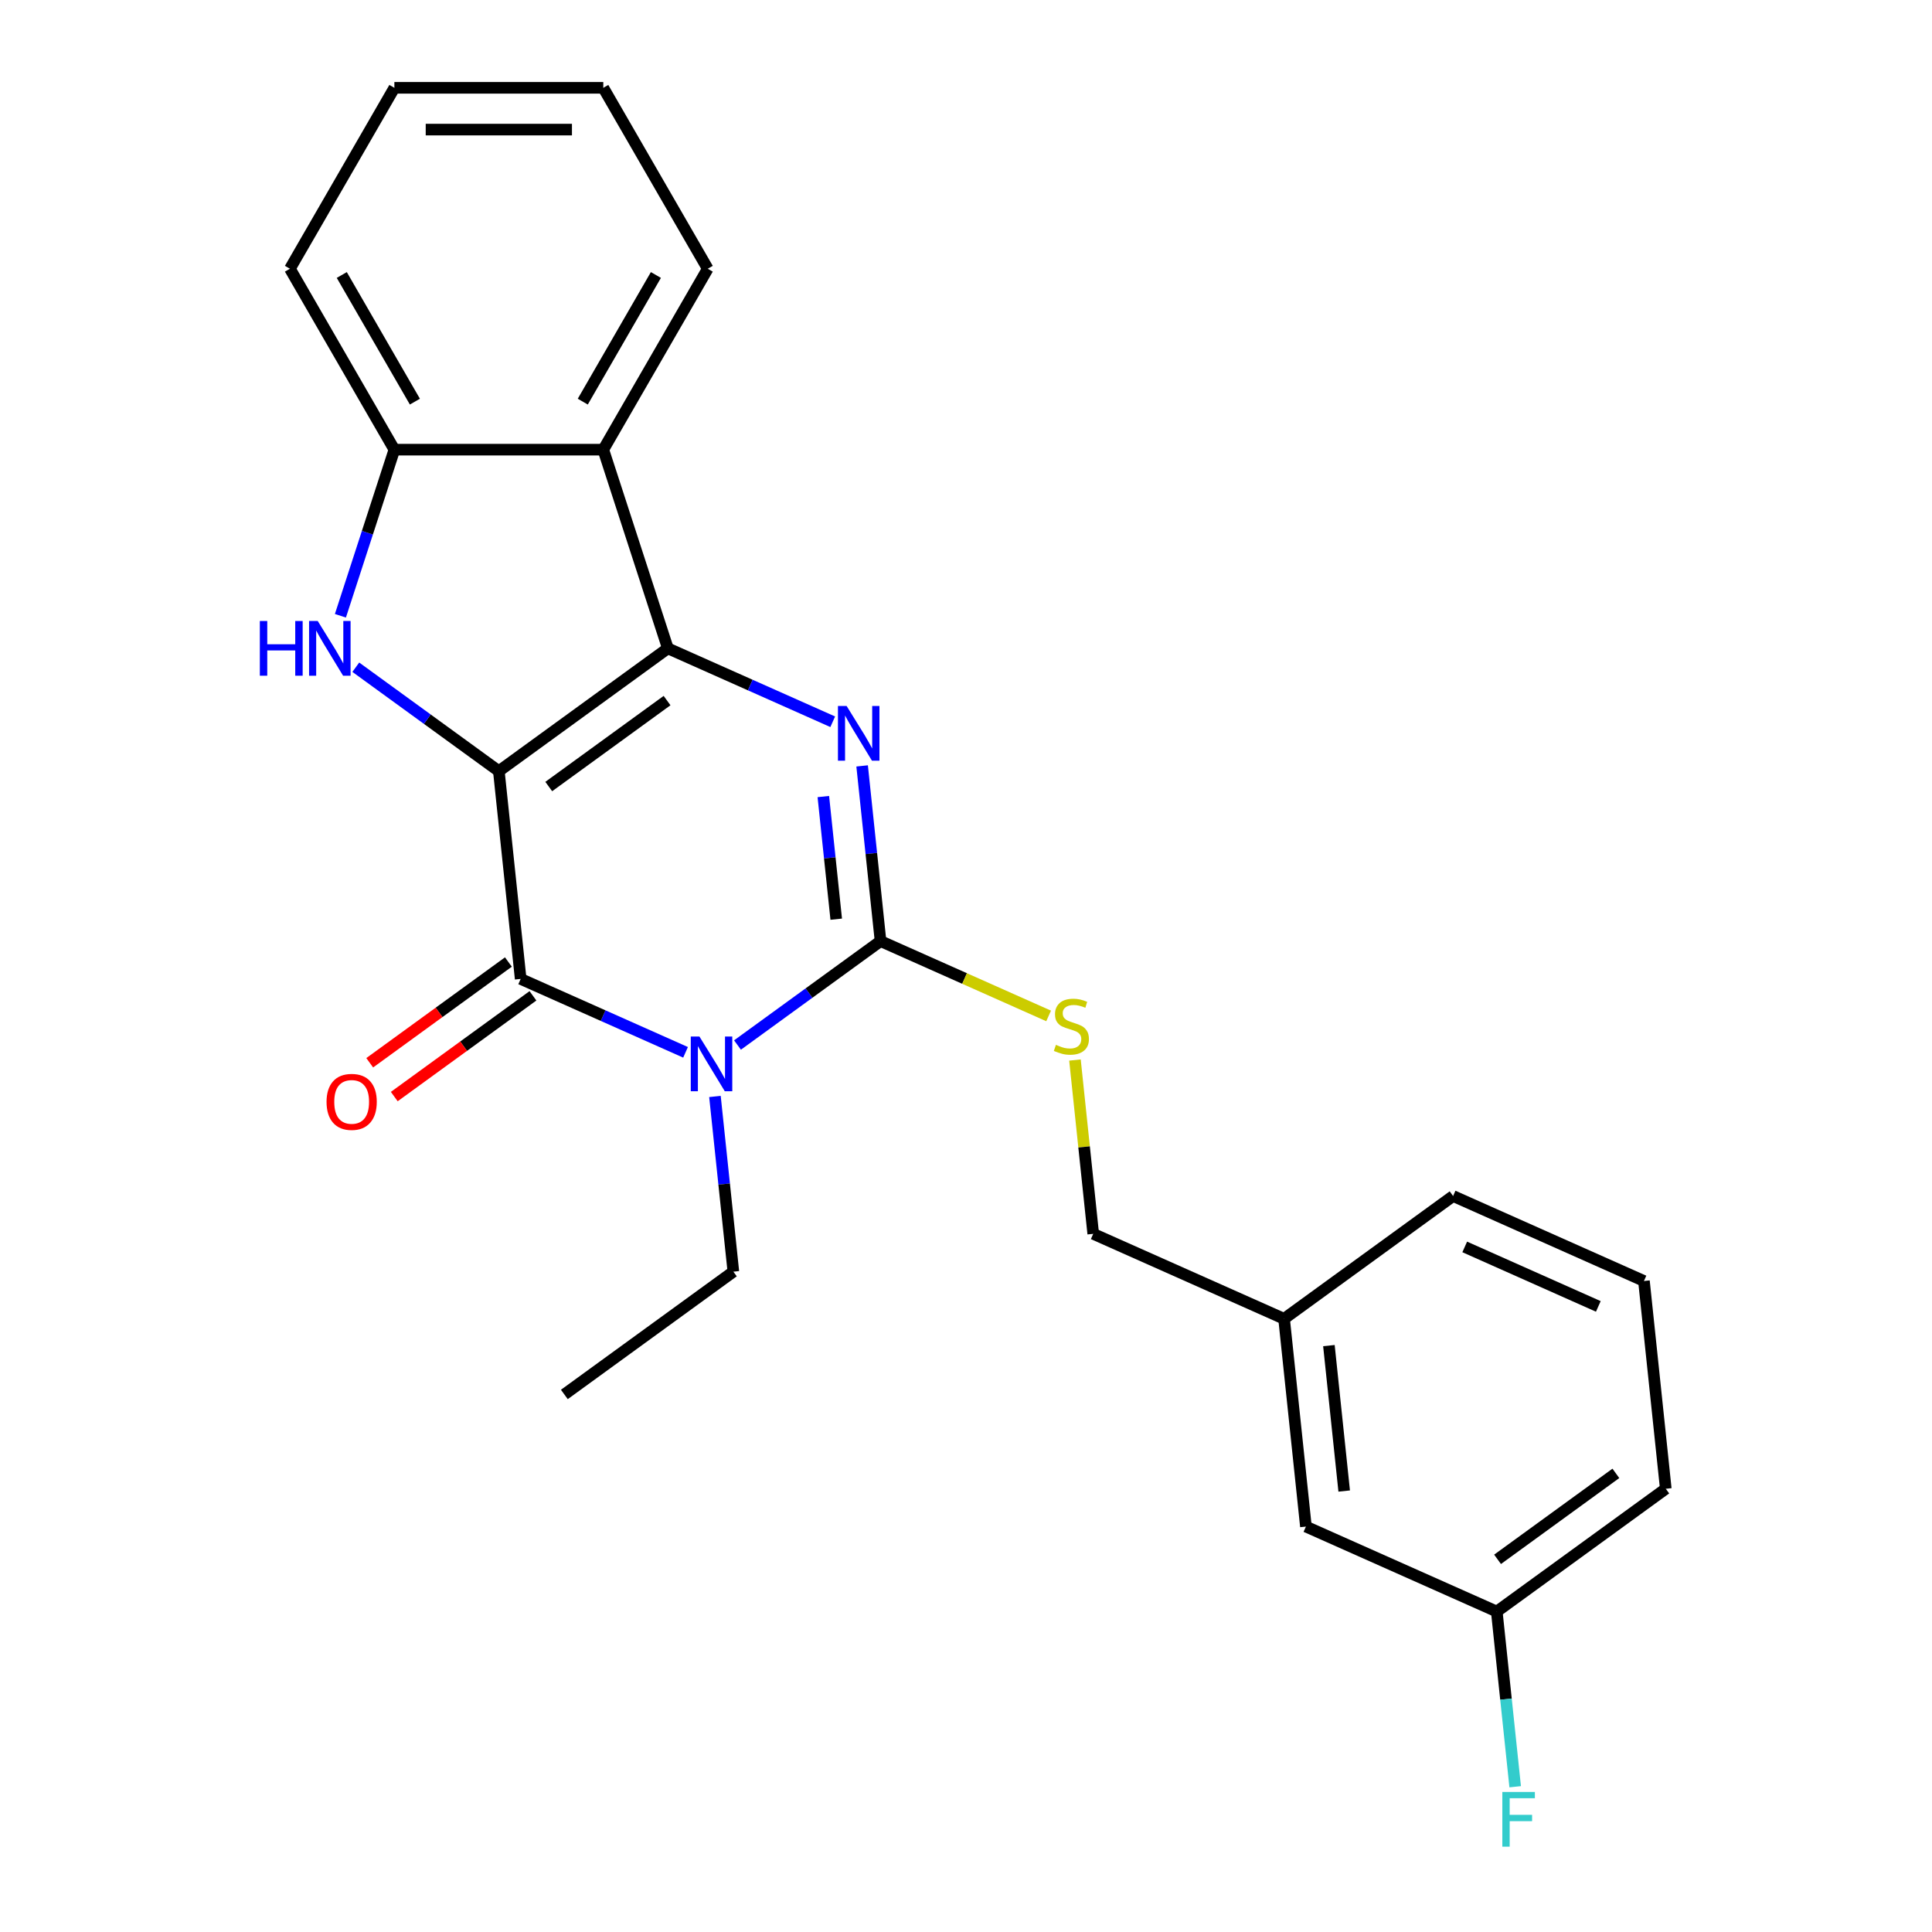 <?xml version='1.0' encoding='iso-8859-1'?>
<svg version='1.1' baseProfile='full'
              xmlns='http://www.w3.org/2000/svg'
                      xmlns:rdkit='http://www.rdkit.org/xml'
                      xmlns:xlink='http://www.w3.org/1999/xlink'
                  xml:space='preserve'
width='1000px' height='1000px' viewBox='0 0 1000 1000'>
<!-- END OF HEADER -->
<rect style='opacity:1.0;fill:#FFFFFF;stroke:none' width='1000' height='1000' x='0' y='0'> </rect>
<path class='bond-0' d='M 258.197,399.146 L 345.678,335.587' style='fill:none;fill-rule:evenodd;stroke:#000000;stroke-width:6px;stroke-linecap:butt;stroke-linejoin:miter;stroke-opacity:1' />
<path class='bond-0' d='M 284.031,407.108 L 345.268,362.617' style='fill:none;fill-rule:evenodd;stroke:#000000;stroke-width:6px;stroke-linecap:butt;stroke-linejoin:miter;stroke-opacity:1' />
<path class='bond-2' d='M 258.197,399.146 L 269.5,506.686' style='fill:none;fill-rule:evenodd;stroke:#000000;stroke-width:6px;stroke-linecap:butt;stroke-linejoin:miter;stroke-opacity:1' />
<path class='bond-5' d='M 258.197,399.146 L 221.178,372.25' style='fill:none;fill-rule:evenodd;stroke:#000000;stroke-width:6px;stroke-linecap:butt;stroke-linejoin:miter;stroke-opacity:1' />
<path class='bond-5' d='M 221.178,372.25 L 184.159,345.354' style='fill:none;fill-rule:evenodd;stroke:#0000FF;stroke-width:6px;stroke-linecap:butt;stroke-linejoin:miter;stroke-opacity:1' />
<path class='bond-3' d='M 345.678,335.587 L 388.348,354.585' style='fill:none;fill-rule:evenodd;stroke:#000000;stroke-width:6px;stroke-linecap:butt;stroke-linejoin:miter;stroke-opacity:1' />
<path class='bond-3' d='M 388.348,354.585 L 431.019,373.583' style='fill:none;fill-rule:evenodd;stroke:#0000FF;stroke-width:6px;stroke-linecap:butt;stroke-linejoin:miter;stroke-opacity:1' />
<path class='bond-6' d='M 345.678,335.587 L 312.263,232.746' style='fill:none;fill-rule:evenodd;stroke:#000000;stroke-width:6px;stroke-linecap:butt;stroke-linejoin:miter;stroke-opacity:1' />
<path class='bond-1' d='M 354.841,544.682 L 312.17,525.684' style='fill:none;fill-rule:evenodd;stroke:#0000FF;stroke-width:6px;stroke-linecap:butt;stroke-linejoin:miter;stroke-opacity:1' />
<path class='bond-1' d='M 312.17,525.684 L 269.5,506.686' style='fill:none;fill-rule:evenodd;stroke:#000000;stroke-width:6px;stroke-linecap:butt;stroke-linejoin:miter;stroke-opacity:1' />
<path class='bond-4' d='M 381.727,540.901 L 418.746,514.005' style='fill:none;fill-rule:evenodd;stroke:#0000FF;stroke-width:6px;stroke-linecap:butt;stroke-linejoin:miter;stroke-opacity:1' />
<path class='bond-4' d='M 418.746,514.005 L 455.765,487.109' style='fill:none;fill-rule:evenodd;stroke:#000000;stroke-width:6px;stroke-linecap:butt;stroke-linejoin:miter;stroke-opacity:1' />
<path class='bond-10' d='M 370.056,567.531 L 374.822,612.87' style='fill:none;fill-rule:evenodd;stroke:#0000FF;stroke-width:6px;stroke-linecap:butt;stroke-linejoin:miter;stroke-opacity:1' />
<path class='bond-10' d='M 374.822,612.87 L 379.587,658.208' style='fill:none;fill-rule:evenodd;stroke:#000000;stroke-width:6px;stroke-linecap:butt;stroke-linejoin:miter;stroke-opacity:1' />
<path class='bond-9' d='M 263.144,497.938 L 227.255,524.013' style='fill:none;fill-rule:evenodd;stroke:#000000;stroke-width:6px;stroke-linecap:butt;stroke-linejoin:miter;stroke-opacity:1' />
<path class='bond-9' d='M 227.255,524.013 L 191.366,550.088' style='fill:none;fill-rule:evenodd;stroke:#FF0000;stroke-width:6px;stroke-linecap:butt;stroke-linejoin:miter;stroke-opacity:1' />
<path class='bond-9' d='M 275.855,515.434 L 239.966,541.509' style='fill:none;fill-rule:evenodd;stroke:#000000;stroke-width:6px;stroke-linecap:butt;stroke-linejoin:miter;stroke-opacity:1' />
<path class='bond-9' d='M 239.966,541.509 L 204.077,567.584' style='fill:none;fill-rule:evenodd;stroke:#FF0000;stroke-width:6px;stroke-linecap:butt;stroke-linejoin:miter;stroke-opacity:1' />
<path class='bond-25' d='M 446.235,396.432 L 451,441.77' style='fill:none;fill-rule:evenodd;stroke:#0000FF;stroke-width:6px;stroke-linecap:butt;stroke-linejoin:miter;stroke-opacity:1' />
<path class='bond-25' d='M 451,441.77 L 455.765,487.109' style='fill:none;fill-rule:evenodd;stroke:#000000;stroke-width:6px;stroke-linecap:butt;stroke-linejoin:miter;stroke-opacity:1' />
<path class='bond-25' d='M 426.156,412.294 L 429.492,444.031' style='fill:none;fill-rule:evenodd;stroke:#0000FF;stroke-width:6px;stroke-linecap:butt;stroke-linejoin:miter;stroke-opacity:1' />
<path class='bond-25' d='M 429.492,444.031 L 432.828,475.768' style='fill:none;fill-rule:evenodd;stroke:#000000;stroke-width:6px;stroke-linecap:butt;stroke-linejoin:miter;stroke-opacity:1' />
<path class='bond-8' d='M 455.765,487.109 L 499.266,506.477' style='fill:none;fill-rule:evenodd;stroke:#000000;stroke-width:6px;stroke-linecap:butt;stroke-linejoin:miter;stroke-opacity:1' />
<path class='bond-8' d='M 499.266,506.477 L 542.766,525.844' style='fill:none;fill-rule:evenodd;stroke:#CCCC00;stroke-width:6px;stroke-linecap:butt;stroke-linejoin:miter;stroke-opacity:1' />
<path class='bond-7' d='M 176.195,318.723 L 190.162,275.735' style='fill:none;fill-rule:evenodd;stroke:#0000FF;stroke-width:6px;stroke-linecap:butt;stroke-linejoin:miter;stroke-opacity:1' />
<path class='bond-7' d='M 190.162,275.735 L 204.13,232.746' style='fill:none;fill-rule:evenodd;stroke:#000000;stroke-width:6px;stroke-linecap:butt;stroke-linejoin:miter;stroke-opacity:1' />
<path class='bond-16' d='M 312.263,232.746 L 366.33,139.1' style='fill:none;fill-rule:evenodd;stroke:#000000;stroke-width:6px;stroke-linecap:butt;stroke-linejoin:miter;stroke-opacity:1' />
<path class='bond-16' d='M 301.644,207.886 L 339.49,142.334' style='fill:none;fill-rule:evenodd;stroke:#000000;stroke-width:6px;stroke-linecap:butt;stroke-linejoin:miter;stroke-opacity:1' />
<path class='bond-24' d='M 312.263,232.746 L 204.13,232.746' style='fill:none;fill-rule:evenodd;stroke:#000000;stroke-width:6px;stroke-linecap:butt;stroke-linejoin:miter;stroke-opacity:1' />
<path class='bond-17' d='M 204.13,232.746 L 150.064,139.1' style='fill:none;fill-rule:evenodd;stroke:#000000;stroke-width:6px;stroke-linecap:butt;stroke-linejoin:miter;stroke-opacity:1' />
<path class='bond-17' d='M 214.749,207.886 L 176.903,142.334' style='fill:none;fill-rule:evenodd;stroke:#000000;stroke-width:6px;stroke-linecap:butt;stroke-linejoin:miter;stroke-opacity:1' />
<path class='bond-11' d='M 556.398,548.674 L 561.125,593.652' style='fill:none;fill-rule:evenodd;stroke:#CCCC00;stroke-width:6px;stroke-linecap:butt;stroke-linejoin:miter;stroke-opacity:1' />
<path class='bond-11' d='M 561.125,593.652 L 565.853,638.631' style='fill:none;fill-rule:evenodd;stroke:#000000;stroke-width:6px;stroke-linecap:butt;stroke-linejoin:miter;stroke-opacity:1' />
<path class='bond-21' d='M 379.587,658.208 L 292.106,721.767' style='fill:none;fill-rule:evenodd;stroke:#000000;stroke-width:6px;stroke-linecap:butt;stroke-linejoin:miter;stroke-opacity:1' />
<path class='bond-14' d='M 565.853,638.631 L 664.637,682.613' style='fill:none;fill-rule:evenodd;stroke:#000000;stroke-width:6px;stroke-linecap:butt;stroke-linejoin:miter;stroke-opacity:1' />
<path class='bond-12' d='M 675.94,790.153 L 664.637,682.613' style='fill:none;fill-rule:evenodd;stroke:#000000;stroke-width:6px;stroke-linecap:butt;stroke-linejoin:miter;stroke-opacity:1' />
<path class='bond-12' d='M 695.752,771.761 L 687.84,696.483' style='fill:none;fill-rule:evenodd;stroke:#000000;stroke-width:6px;stroke-linecap:butt;stroke-linejoin:miter;stroke-opacity:1' />
<path class='bond-13' d='M 675.94,790.153 L 774.724,834.135' style='fill:none;fill-rule:evenodd;stroke:#000000;stroke-width:6px;stroke-linecap:butt;stroke-linejoin:miter;stroke-opacity:1' />
<path class='bond-15' d='M 774.724,834.135 L 779.489,879.473' style='fill:none;fill-rule:evenodd;stroke:#000000;stroke-width:6px;stroke-linecap:butt;stroke-linejoin:miter;stroke-opacity:1' />
<path class='bond-15' d='M 779.489,879.473 L 784.255,924.812' style='fill:none;fill-rule:evenodd;stroke:#33CCCC;stroke-width:6px;stroke-linecap:butt;stroke-linejoin:miter;stroke-opacity:1' />
<path class='bond-27' d='M 774.724,834.135 L 862.205,770.576' style='fill:none;fill-rule:evenodd;stroke:#000000;stroke-width:6px;stroke-linecap:butt;stroke-linejoin:miter;stroke-opacity:1' />
<path class='bond-27' d='M 775.135,807.105 L 836.371,762.613' style='fill:none;fill-rule:evenodd;stroke:#000000;stroke-width:6px;stroke-linecap:butt;stroke-linejoin:miter;stroke-opacity:1' />
<path class='bond-20' d='M 664.637,682.613 L 752.118,619.054' style='fill:none;fill-rule:evenodd;stroke:#000000;stroke-width:6px;stroke-linecap:butt;stroke-linejoin:miter;stroke-opacity:1' />
<path class='bond-22' d='M 366.33,139.1 L 312.263,45.455' style='fill:none;fill-rule:evenodd;stroke:#000000;stroke-width:6px;stroke-linecap:butt;stroke-linejoin:miter;stroke-opacity:1' />
<path class='bond-23' d='M 150.064,139.1 L 204.13,45.455' style='fill:none;fill-rule:evenodd;stroke:#000000;stroke-width:6px;stroke-linecap:butt;stroke-linejoin:miter;stroke-opacity:1' />
<path class='bond-18' d='M 850.903,663.035 L 752.118,619.054' style='fill:none;fill-rule:evenodd;stroke:#000000;stroke-width:6px;stroke-linecap:butt;stroke-linejoin:miter;stroke-opacity:1' />
<path class='bond-18' d='M 827.289,676.195 L 758.14,645.408' style='fill:none;fill-rule:evenodd;stroke:#000000;stroke-width:6px;stroke-linecap:butt;stroke-linejoin:miter;stroke-opacity:1' />
<path class='bond-19' d='M 850.903,663.035 L 862.205,770.576' style='fill:none;fill-rule:evenodd;stroke:#000000;stroke-width:6px;stroke-linecap:butt;stroke-linejoin:miter;stroke-opacity:1' />
<path class='bond-26' d='M 312.263,45.455 L 204.13,45.455' style='fill:none;fill-rule:evenodd;stroke:#000000;stroke-width:6px;stroke-linecap:butt;stroke-linejoin:miter;stroke-opacity:1' />
<path class='bond-26' d='M 296.043,67.081 L 220.35,67.081' style='fill:none;fill-rule:evenodd;stroke:#000000;stroke-width:6px;stroke-linecap:butt;stroke-linejoin:miter;stroke-opacity:1' />
<path  class='atom-2' d='M 362.024 536.508
L 371.304 551.508
Q 372.224 552.988, 373.704 555.668
Q 375.184 558.348, 375.264 558.508
L 375.264 536.508
L 379.024 536.508
L 379.024 564.828
L 375.144 564.828
L 365.184 548.428
Q 364.024 546.508, 362.784 544.308
Q 361.584 542.108, 361.224 541.428
L 361.224 564.828
L 357.544 564.828
L 357.544 536.508
L 362.024 536.508
' fill='#0000FF'/>
<path  class='atom-4' d='M 438.202 365.408
L 447.482 380.408
Q 448.402 381.888, 449.882 384.568
Q 451.362 387.248, 451.442 387.408
L 451.442 365.408
L 455.202 365.408
L 455.202 393.728
L 451.322 393.728
L 441.362 377.328
Q 440.202 375.408, 438.962 373.208
Q 437.762 371.008, 437.402 370.328
L 437.402 393.728
L 433.722 393.728
L 433.722 365.408
L 438.202 365.408
' fill='#0000FF'/>
<path  class='atom-6' d='M 134.495 321.427
L 138.335 321.427
L 138.335 333.467
L 152.815 333.467
L 152.815 321.427
L 156.655 321.427
L 156.655 349.747
L 152.815 349.747
L 152.815 336.667
L 138.335 336.667
L 138.335 349.747
L 134.495 349.747
L 134.495 321.427
' fill='#0000FF'/>
<path  class='atom-6' d='M 164.455 321.427
L 173.735 336.427
Q 174.655 337.907, 176.135 340.587
Q 177.615 343.267, 177.695 343.427
L 177.695 321.427
L 181.455 321.427
L 181.455 349.747
L 177.575 349.747
L 167.615 333.347
Q 166.455 331.427, 165.215 329.227
Q 164.015 327.027, 163.655 326.347
L 163.655 349.747
L 159.975 349.747
L 159.975 321.427
L 164.455 321.427
' fill='#0000FF'/>
<path  class='atom-9' d='M 546.55 540.81
Q 546.87 540.93, 548.19 541.49
Q 549.51 542.05, 550.95 542.41
Q 552.43 542.73, 553.87 542.73
Q 556.55 542.73, 558.11 541.45
Q 559.67 540.13, 559.67 537.85
Q 559.67 536.29, 558.87 535.33
Q 558.11 534.37, 556.91 533.85
Q 555.71 533.33, 553.71 532.73
Q 551.19 531.97, 549.67 531.25
Q 548.19 530.53, 547.11 529.01
Q 546.07 527.49, 546.07 524.93
Q 546.07 521.37, 548.47 519.17
Q 550.91 516.97, 555.71 516.97
Q 558.99 516.97, 562.71 518.53
L 561.79 521.61
Q 558.39 520.21, 555.83 520.21
Q 553.07 520.21, 551.55 521.37
Q 550.03 522.49, 550.07 524.45
Q 550.07 525.97, 550.83 526.89
Q 551.63 527.81, 552.75 528.33
Q 553.91 528.85, 555.83 529.45
Q 558.39 530.25, 559.91 531.05
Q 561.43 531.85, 562.51 533.49
Q 563.63 535.09, 563.63 537.85
Q 563.63 541.77, 560.99 543.89
Q 558.39 545.97, 554.03 545.97
Q 551.51 545.97, 549.59 545.41
Q 547.71 544.89, 545.47 543.97
L 546.55 540.81
' fill='#CCCC00'/>
<path  class='atom-10' d='M 169.018 570.325
Q 169.018 563.525, 172.378 559.725
Q 175.738 555.925, 182.018 555.925
Q 188.298 555.925, 191.658 559.725
Q 195.018 563.525, 195.018 570.325
Q 195.018 577.205, 191.618 581.125
Q 188.218 585.005, 182.018 585.005
Q 175.778 585.005, 172.378 581.125
Q 169.018 577.245, 169.018 570.325
M 182.018 581.805
Q 186.338 581.805, 188.658 578.925
Q 191.018 576.005, 191.018 570.325
Q 191.018 564.765, 188.658 561.965
Q 186.338 559.125, 182.018 559.125
Q 177.698 559.125, 175.338 561.925
Q 173.018 564.725, 173.018 570.325
Q 173.018 576.045, 175.338 578.925
Q 177.698 581.805, 182.018 581.805
' fill='#FF0000'/>
<path  class='atom-16' d='M 777.607 927.515
L 794.447 927.515
L 794.447 930.755
L 781.407 930.755
L 781.407 939.355
L 793.007 939.355
L 793.007 942.635
L 781.407 942.635
L 781.407 955.835
L 777.607 955.835
L 777.607 927.515
' fill='#33CCCC'/>
</svg>
